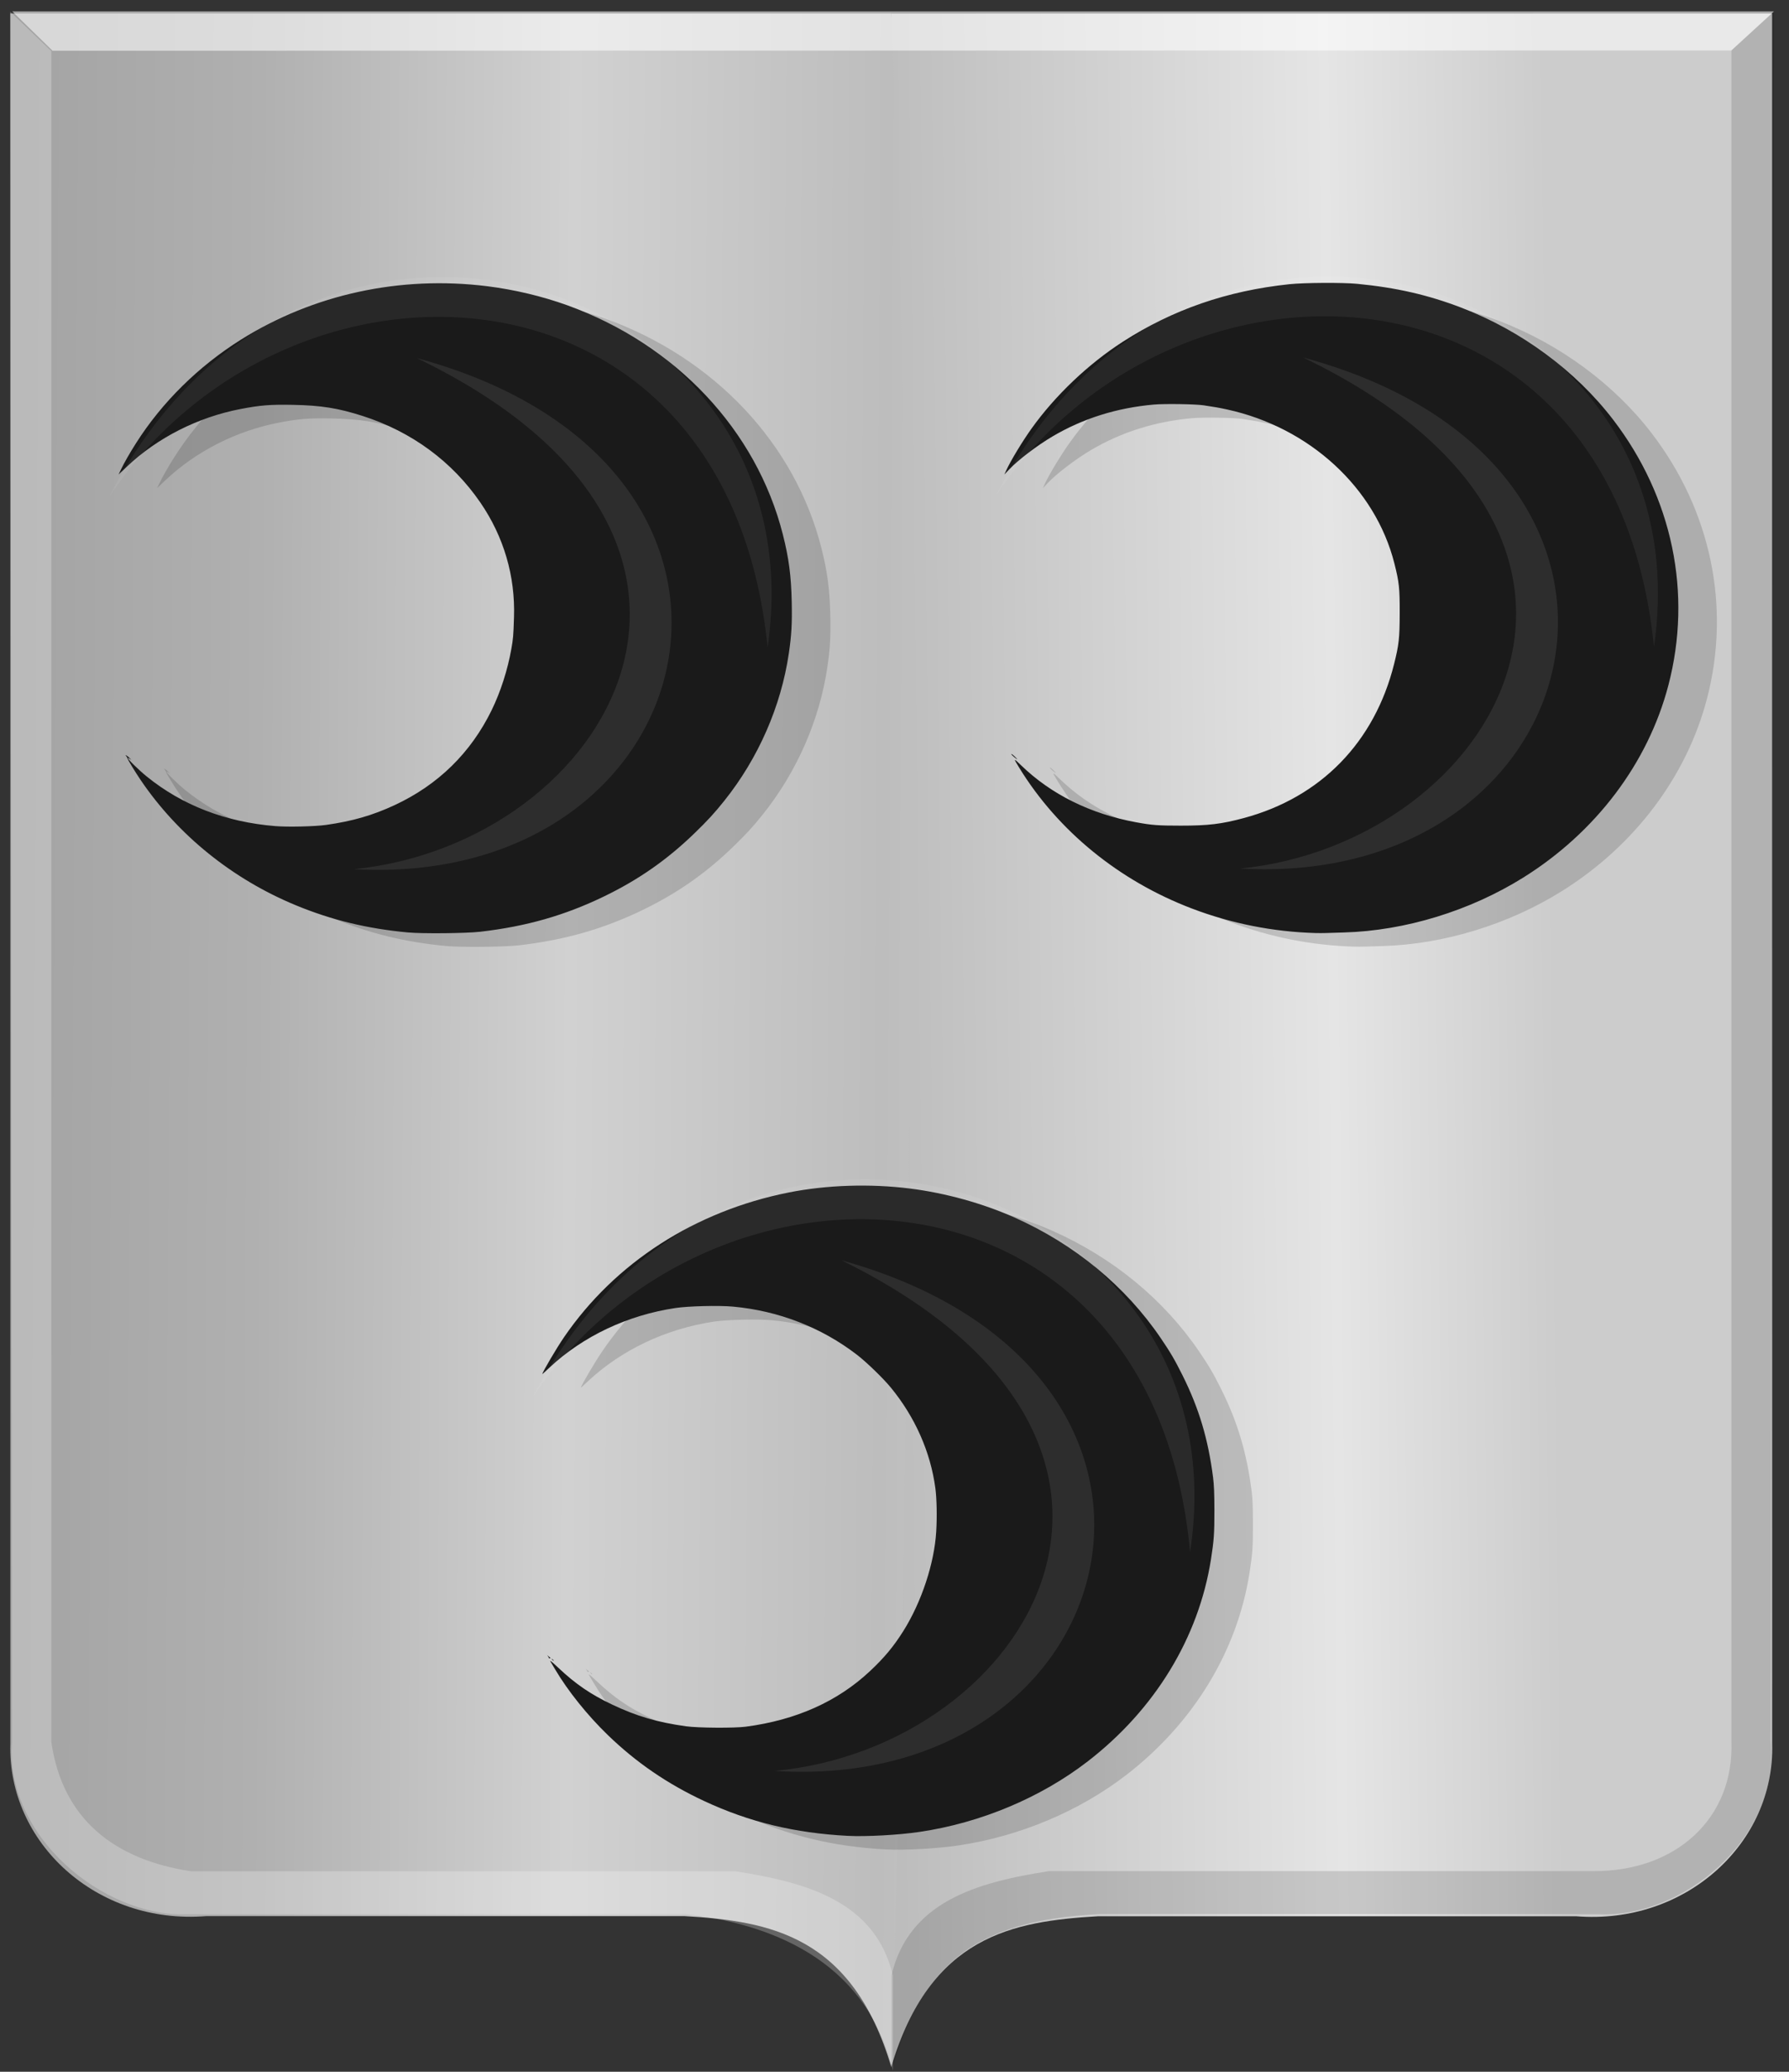 <?xml version="1.0" encoding="UTF-8" standalone="no"?>
<!-- Created with Inkscape (http://www.inkscape.org/) -->

<svg
   xmlns:dc="http://purl.org/dc/elements/1.1/"
   xmlns:cc="http://creativecommons.org/ns#"
   xmlns:rdf="http://www.w3.org/1999/02/22-rdf-syntax-ns#"
   xmlns:svg="http://www.w3.org/2000/svg"
   xmlns="http://www.w3.org/2000/svg"
   xmlns:xlink="http://www.w3.org/1999/xlink"
   xmlns:sodipodi="http://sodipodi.sourceforge.net/DTD/sodipodi-0.dtd"
   xmlns:inkscape="http://www.inkscape.org/namespaces/inkscape"
   width="373.721"
   height="432.719"
   id="svg8336"
   version="1.1"
   inkscape:version="0.48.4 r9939"
   sodipodi:docname="Stormpolder_wapen.svg">
  <rect width="100%" height="100%" fill="#333333" stroke="none"/>
  <defs
     id="defs8338">
    <linearGradient
       id="linearGradient4070-8-2-8-8-7-0-6-5-4-3-1">
      <stop
         style="stop-color:#a3a3a3;stop-opacity:1;"
         offset="0"
         id="stop4072-1-2-6-4-1-4-7-9-9-8-5" />
      <stop
         style="stop-color:#b0b0b0;stop-opacity:1;"
         offset="0.143"
         id="stop4074-8-0-7-0-4-8-7-1-8-6-7" />
      <stop
         id="stop4076-6-1-0-3-7-5-9-8-2-9-3"
         offset="0.321"
         style="stop-color:#d1d1d1;stop-opacity:1;" />
      <stop
         style="stop-color:#bdbdbd;stop-opacity:1;"
         offset="0.5"
         id="stop4078-0-2-8-7-6-7-6-1-4-8-3" />
      <stop
         id="stop4080-2-7-1-8-8-3-4-7-5-6-4"
         offset="0.75"
         style="stop-color:#e5e5e5;stop-opacity:1;" />
      <stop
         style="stop-color:#cccccc;stop-opacity:1;"
         offset="0.875"
         id="stop4082-4-7-8-3-2-3-1-8-2-6-22" />
      <stop
         id="stop4084-9-0-3-1-3-0-9-6-9-2-01"
         offset="1"
         style="stop-color:#cccccc;stop-opacity:1;" />
    </linearGradient>
    <linearGradient
       gradientTransform="translate(2.0585064e-4,2.8307998e-4)"
       y2="13874.235"
       x2="13403.334"
       y1="13782.807"
       x1="2130.004"
       gradientUnits="userSpaceOnUse"
       id="linearGradient8142"
       xlink:href="#linearGradient4070-8-2-8-8-7-0-6-5-4-3-2-7"
       inkscape:collect="always" />
    <linearGradient
       id="linearGradient4070-8-2-8-8-7-0-6-5-4-3-2-7">
      <stop
         style="stop-color:#a3a3a3;stop-opacity:1;"
         offset="0"
         id="stop4072-1-2-6-4-1-4-7-9-9-8-0-7" />
      <stop
         style="stop-color:#b0b0b0;stop-opacity:1;"
         offset="0.143"
         id="stop4074-8-0-7-0-4-8-7-1-8-6-8-0" />
      <stop
         id="stop4076-6-1-0-3-7-5-9-8-2-9-9-2"
         offset="0.321"
         style="stop-color:#d1d1d1;stop-opacity:1;" />
      <stop
         style="stop-color:#bdbdbd;stop-opacity:1;"
         offset="0.5"
         id="stop4078-0-2-8-7-6-7-6-1-4-8-2-4" />
      <stop
         id="stop4080-2-7-1-8-8-3-4-7-5-6-8-1"
         offset="0.75"
         style="stop-color:#e5e5e5;stop-opacity:1;" />
      <stop
         style="stop-color:#cccccc;stop-opacity:1;"
         offset="0.875"
         id="stop4082-4-7-8-3-2-3-1-8-2-6-2-0" />
      <stop
         id="stop4084-9-0-3-1-3-0-9-6-9-2-0-3"
         offset="1"
         style="stop-color:#cccccc;stop-opacity:1;" />
    </linearGradient>
    <linearGradient
       gradientTransform="translate(2.0585064e-4,2.8307998e-4)"
       y2="13874.235"
       x2="13403.334"
       y1="13782.807"
       x1="2130.004"
       gradientUnits="userSpaceOnUse"
       id="linearGradient8144"
       xlink:href="#linearGradient4070-8-2-8-8-7-0-6-5-4-3-2-7"
       inkscape:collect="always" />
    <linearGradient
       id="linearGradient8290">
      <stop
         style="stop-color:#a3a3a3;stop-opacity:1;"
         offset="0"
         id="stop8292" />
      <stop
         style="stop-color:#b0b0b0;stop-opacity:1;"
         offset="0.143"
         id="stop8294" />
      <stop
         id="stop8296"
         offset="0.321"
         style="stop-color:#d1d1d1;stop-opacity:1;" />
      <stop
         style="stop-color:#bdbdbd;stop-opacity:1;"
         offset="0.5"
         id="stop8298" />
      <stop
         id="stop8300"
         offset="0.75"
         style="stop-color:#e5e5e5;stop-opacity:1;" />
      <stop
         style="stop-color:#cccccc;stop-opacity:1;"
         offset="0.875"
         id="stop8302" />
      <stop
         id="stop8304"
         offset="1"
         style="stop-color:#cccccc;stop-opacity:1;" />
    </linearGradient>
    <linearGradient
       y2="13874.235"
       x2="13403.334"
       y1="13782.807"
       x1="2130.004"
       gradientTransform="translate(-215.156,-20.781)"
       gradientUnits="userSpaceOnUse"
       id="linearGradient8334"
       xlink:href="#linearGradient4070-8-2-8-8-7-0-6-5-4-3-2-7"
       inkscape:collect="always" />
    <linearGradient
       inkscape:collect="always"
       xlink:href="#linearGradient8290"
       id="linearGradient8973"
       x1="119.423"
       y1="441.655"
       x2="486.043"
       y2="443.675"
       gradientUnits="userSpaceOnUse" />
    <linearGradient
       inkscape:collect="always"
       xlink:href="#linearGradient8290"
       id="linearGradient8981"
       x1="119.912"
       y1="445.717"
       x2="489.562"
       y2="441.677"
       gradientUnits="userSpaceOnUse" />
  </defs>
  <sodipodi:namedview
     id="base"
     pagecolor="#ffffff"
     bordercolor="#666666"
     borderopacity="1.0"
     inkscape:pageopacity="0.0"
     inkscape:pageshadow="2"
     inkscape:zoom="0.7"
     inkscape:cx="348.32162"
     inkscape:cy="270.36754"
     inkscape:document-units="px"
     inkscape:current-layer="layer1"
     showgrid="false"
     fit-margin-top="0"
     fit-margin-left="0"
     fit-margin-right="0"
     fit-margin-bottom="0"
     inkscape:window-width="1600"
     inkscape:window-height="837"
     inkscape:window-x="-8"
     inkscape:window-y="-8"
     inkscape:window-maximized="1" />
  <g
     inkscape:label="Laag 1"
     inkscape:groupmode="layer"
     id="layer1"
     transform="translate(-118.312,-224.406)">
    <path
       inkscape:connector-curvature="0"
       style="fill:url(#linearGradient8981);fill-opacity:1;stroke:url(#linearGradient8334);stroke-width:2.079px;stroke-linecap:butt;stroke-linejoin:miter;stroke-opacity:0"
       d="m 304.485,227.233 184.024,-0.016 0,361.435 c 0.606,20.581 -17.962,37.867 -40.972,35.992 l -51.788,0 -48.03,0 c -17.882,1.052 -35.052,4.045 -43.234,31.493 -4.248,-142.968 -5.639,-285.936 0,-428.904 z"
       id="path2830-5-8"
       sodipodi:nodetypes="cccccccc" />
    <path
       inkscape:connector-curvature="0"
       style="fill:url(#linearGradient8973);fill-opacity:1;stroke:#000000;stroke-width:2.079px;stroke-linecap:butt;stroke-linejoin:miter;stroke-opacity:0"
       d="m 304.501,227.203 -184.024,0 0,361.419 c -0.606,20.581 17.961,37.867 40.972,35.992 l 51.788,0 48.03,0 c 17.882,1.052 35.052,4.045 43.234,31.493 4.248,-142.968 5.639,-285.936 0,-428.904 z"
       id="path2830-5-1-6"
       sodipodi:nodetypes="cccccccc" />
    <path
       inkscape:connector-curvature="0"
       style="fill:#000000;fill-opacity:0.132;stroke:#000000;stroke-width:2.079px;stroke-linecap:butt;stroke-linejoin:miter;stroke-opacity:0"
       d="m 488.89,226.782 -8.88,8.159 0,353.171 c 0.576,16.176 -11.677,27.204 -28.848,27.107 l -113.706,0 c -15.452,2.382 -29.28,6.529 -32.914,21.745 l 0,19.87 c 3.716,-13.278 9.667,-22.133 18.709,-26.962 7.518,-4.015 16.468,-5.249 24.718,-5.667 l 104.315,0.013 c 17.321,0.822 37.885,-15.633 35.956,-36.105 z"
       id="path4051-6-4-1-7-7-9"
       sodipodi:nodetypes="cccccccscccc" />
    <path
       inkscape:connector-curvature="0"
       style="fill:#ffffff;fill-opacity:0.247;stroke:#000000;stroke-width:2.079px;stroke-linecap:butt;stroke-linejoin:miter;stroke-opacity:0"
       d="m 120.435,226.839 8.603,8.248 0,353.171 c 2.316,16.149 13.213,24.576 29.174,26.994 l 113.706,0 c 15.452,2.382 29.28,6.529 32.914,21.745 l 0,19.871 c -5.768,-23.803 -26.582,-30.719 -43.242,-32.686 l -104.499,0.069 c -17.106,0.436 -37.823,-16.214 -36.282,-35.992 z"
       id="path4051-0-1-5-6-2"
       sodipodi:nodetypes="ccccccccccc" />
    <path
       inkscape:connector-curvature="0"
       style="fill:#ffffff;fill-opacity:0.566;stroke:#000000;stroke-width:2.079px;stroke-linecap:butt;stroke-linejoin:miter;stroke-opacity:0"
       d="m 120.859,226.774 8.427,8.229 350.686,-0.057 8.925,-8.164 z"
       id="path25964-9-5-7-7-4"
       sodipodi:nodetypes="ccccc" />
    <path
       style="fill:#000000;fill-opacity:0.155"
       d="m 303.496,610.692 c -11.136,-0.584 -20.587,-2.873 -30.025,-7.272 -7.681,-3.579 -14.206,-8.049 -20.148,-13.8 -4.247,-4.111 -8.295,-9.154 -10.977,-13.677 -0.374,-0.63 -0.823,-1.387 -0.998,-1.681 -0.213,-0.358 0.331,0.077 1.641,1.313 3.627,3.422 6.79,5.583 11.282,7.709 5.132,2.429 9.386,3.678 15.408,4.524 2.466,0.346 10.112,0.397 12.484,0.083 10.511,-1.393 19.12,-5.238 25.891,-11.563 3.025,-2.826 4.993,-5.191 7.047,-8.465 3.781,-6.03 6.448,-14.115 6.839,-20.733 0.186,-3.145 0.111,-6.916 -0.181,-9.081 -1.017,-7.546 -4.226,-14.798 -9.276,-20.96 -1.6,-1.952 -5.085,-5.331 -7.096,-6.878 -7.433,-5.721 -16.396,-9.198 -25.941,-10.064 -2.948,-0.267 -9.257,-0.111 -11.979,0.296 -10.053,1.505 -19.311,5.888 -26.345,12.471 -0.808,0.756 -1.469,1.356 -1.468,1.333 0.012,-0.396 2.96,-5.407 4.53,-7.7 10.681,-15.594 27.371,-26.341 46.959,-30.238 7.901,-1.572 16.989,-1.866 25.313,-0.821 7.397,0.929 15.181,3.083 21.797,6.031 12.616,5.621 23.201,14.345 30.584,25.206 2.042,3.003 2.932,4.526 4.576,7.821 3.417,6.852 5.345,13.304 6.36,21.287 0.202,1.589 0.273,3.357 0.278,6.876 0.006,4.807 -0.099,6.301 -0.719,10.235 -2.582,16.387 -11.719,31.361 -25.74,42.188 -9.824,7.586 -22.344,12.838 -35.118,14.731 -4.362,0.646 -11.214,1.025 -14.977,0.828 z m -61.809,-36.849 c -0.197,-0.242 -0.191,-0.248 0.06,-0.058 0.263,0.2 0.347,0.325 0.217,0.325 -0.033,0 -0.157,-0.12 -0.277,-0.267 z m -0.691,-0.319 c 0.044,-0.042 -0.045,-0.22 -0.196,-0.395 -0.201,-0.232 -0.158,-0.217 0.158,0.052 0.507,0.434 0.501,0.419 0.196,0.419 -0.13,0 -0.201,-0.035 -0.158,-0.077 z m -29.393,-151.52 c -8.549,-0.796 -15.961,-2.593 -23.442,-5.682 -13.225,-5.462 -24.616,-14.653 -32.407,-26.149 -1.14,-1.682 -2.725,-4.286 -2.763,-4.541 -0.016,-0.107 -0.133,-0.316 -0.26,-0.464 -0.21,-0.247 -0.203,-0.256 0.086,-0.106 0.174,0.09 0.494,0.359 0.711,0.597 0.338,0.37 0.343,0.391 0.039,0.142 -0.196,-0.16 -0.398,-0.251 -0.448,-0.202 -0.145,0.14 2.235,2.477 3.886,3.817 7.436,6.032 16.481,9.525 26.865,10.373 2.615,0.214 8.271,0.084 10.588,-0.243 5.527,-0.78 9.739,-1.995 14.359,-4.145 9.058,-4.214 15.909,-10.924 20.261,-19.845 1.853,-3.799 3.324,-8.365 4.097,-12.723 0.394,-2.219 0.435,-2.704 0.565,-6.687 0.281,-8.565 -2.133,-16.797 -7.013,-23.917 -5.871,-8.566 -14.351,-14.811 -24.568,-18.093 -5.128,-1.647 -8.704,-2.22 -14.576,-2.332 -4.771,-0.091 -6.847,0.074 -10.99,0.872 -8.922,1.72 -17.355,6.001 -23.746,12.055 l -1.709,1.618 0.511,-1.07 c 0.664,-1.39 1.817,-3.401 3.155,-5.504 5.426,-8.53 13.019,-16.02 21.875,-21.577 15.115,-9.485 33.285,-13.433 51.438,-11.178 5.667,0.704 11.529,2.098 16.751,3.984 22.675,8.187 39.512,26.084 45.037,47.872 1.258,4.962 1.739,8.618 1.852,14.091 0.094,4.54 -0.04,6.918 -0.602,10.739 -1.631,11.074 -6.368,21.895 -13.48,30.789 -2.084,2.606 -3.487,4.133 -6.251,6.807 -5.718,5.529 -11.627,9.658 -18.813,13.143 -8.238,3.996 -16.277,6.293 -25.926,7.409 -2.932,0.339 -12.068,0.428 -15.082,0.148 z m 189.553,0.119 c -8.839,-0.253 -17.536,-1.977 -25.773,-5.107 -15.218,-5.784 -28.01,-16.217 -36.135,-29.471 -1.217,-1.985 -1.188,-2.02 0.392,-0.486 6.287,6.102 14.496,10.171 24.063,11.93 3.311,0.609 4.568,0.703 9.324,0.703 5.772,0 8.524,-0.333 13.195,-1.591 16.072,-4.328 27.292,-15.842 31.375,-32.196 1.003,-4.016 1.15,-5.349 1.165,-10.524 0.016,-5.308 -0.112,-6.507 -1.114,-10.467 -3.99,-15.776 -17.729,-28.404 -34.982,-32.154 -1.605,-0.349 -2.482,-0.505 -4.82,-0.855 -1.783,-0.267 -8.15,-0.366 -10.449,-0.162 -7.777,0.69 -14.852,2.919 -21.205,6.679 -3.213,1.902 -7.154,4.907 -9.029,6.885 l -0.988,1.043 0.415,-0.908 c 0.901,-1.97 3.374,-6.051 5.283,-8.718 4.938,-6.898 11.852,-13.47 19.047,-18.103 10.443,-6.726 21.779,-10.642 34.782,-12.017 3.095,-0.327 11.141,-0.375 14.143,-0.084 8.208,0.796 14.802,2.304 21.808,4.989 12.507,4.793 23.866,13.174 31.688,23.381 12.406,16.188 16.583,36.275 11.542,55.504 -4.266,16.271 -15.168,30.701 -30.351,40.17 -11.119,6.935 -24.629,11.07 -37.373,11.439 -1.521,0.044 -3.228,0.097 -3.793,0.117 -0.565,0.02 -1.561,0.021 -2.212,0.004 z m -62.974,-36.782 c -0.348,-0.285 -0.592,-0.558 -0.543,-0.606 0.049,-0.048 0.366,0.186 0.704,0.521 0.751,0.744 0.685,0.779 -0.161,0.086 z"
       id="path10427"
       inkscape:connector-curvature="0" />
    <path
       style="fill:#1a1a1a"
       d="m 295.443,607.854 c -11.136,-0.584 -20.587,-2.873 -30.025,-7.272 -7.681,-3.579 -14.206,-8.049 -20.148,-13.8 -4.247,-4.111 -8.295,-9.154 -10.977,-13.677 -0.374,-0.63 -0.823,-1.387 -0.998,-1.681 -0.213,-0.358 0.331,0.077 1.641,1.313 3.627,3.422 6.79,5.583 11.282,7.709 5.132,2.429 9.386,3.678 15.408,4.524 2.466,0.346 10.112,0.397 12.484,0.083 10.511,-1.393 19.121,-5.238 25.891,-11.563 3.025,-2.826 4.993,-5.191 7.047,-8.465 3.781,-6.03 6.448,-14.115 6.839,-20.733 0.186,-3.145 0.11,-6.916 -0.181,-9.081 -1.017,-7.546 -4.226,-14.798 -9.276,-20.96 -1.6,-1.952 -5.086,-5.331 -7.096,-6.878 -7.433,-5.721 -16.396,-9.198 -25.941,-10.064 -2.948,-0.267 -9.257,-0.111 -11.979,0.296 -10.053,1.505 -19.311,5.888 -26.345,12.471 -0.808,0.756 -1.469,1.356 -1.468,1.333 0.012,-0.396 2.96,-5.407 4.53,-7.7 10.681,-15.594 27.371,-26.341 46.959,-30.238 7.901,-1.572 16.989,-1.866 25.313,-0.821 7.397,0.929 15.181,3.083 21.797,6.031 12.616,5.621 23.201,14.345 30.585,25.206 2.042,3.003 2.932,4.526 4.576,7.821 3.417,6.852 5.345,13.304 6.36,21.287 0.202,1.589 0.273,3.357 0.278,6.876 0.006,4.807 -0.099,6.301 -0.719,10.235 -2.582,16.387 -11.719,31.361 -25.74,42.188 -9.824,7.586 -22.344,12.838 -35.117,14.731 -4.362,0.647 -11.214,1.025 -14.977,0.828 z m -61.809,-36.849 c -0.197,-0.242 -0.191,-0.248 0.06,-0.058 0.263,0.2 0.347,0.325 0.217,0.325 -0.033,0 -0.157,-0.12 -0.277,-0.267 z m -0.691,-0.319 c 0.044,-0.042 -0.045,-0.22 -0.196,-0.395 -0.201,-0.232 -0.158,-0.217 0.158,0.052 0.507,0.434 0.501,0.419 0.196,0.419 -0.13,0 -0.201,-0.035 -0.158,-0.077 z m -29.393,-151.52 c -8.549,-0.796 -15.961,-2.593 -23.442,-5.682 -13.225,-5.462 -24.616,-14.653 -32.407,-26.149 -1.14,-1.682 -2.725,-4.286 -2.763,-4.541 -0.016,-0.107 -0.133,-0.316 -0.26,-0.464 -0.21,-0.247 -0.203,-0.256 0.086,-0.106 0.174,0.09 0.494,0.359 0.711,0.597 0.338,0.37 0.343,0.391 0.038,0.142 -0.196,-0.16 -0.398,-0.251 -0.448,-0.202 -0.145,0.14 2.235,2.477 3.886,3.816 7.436,6.032 16.481,9.525 26.865,10.373 2.615,0.214 8.271,0.084 10.588,-0.243 5.527,-0.78 9.739,-1.995 14.359,-4.145 9.058,-4.214 15.909,-10.923 20.261,-19.845 1.853,-3.799 3.324,-8.366 4.097,-12.723 0.394,-2.219 0.435,-2.704 0.565,-6.687 0.281,-8.565 -2.133,-16.797 -7.013,-23.917 -5.871,-8.566 -14.351,-14.811 -24.568,-18.093 -5.128,-1.647 -8.704,-2.22 -14.576,-2.332 -4.771,-0.091 -6.847,0.074 -10.99,0.873 -8.922,1.72 -17.355,6.001 -23.746,12.055 l -1.709,1.618 0.511,-1.07 c 0.664,-1.39 1.817,-3.401 3.154,-5.504 5.426,-8.53 13.019,-16.02 21.875,-21.577 15.115,-9.485 33.285,-13.433 51.438,-11.178 5.667,0.704 11.529,2.098 16.751,3.984 22.675,8.187 39.512,26.084 45.037,47.872 1.258,4.962 1.739,8.618 1.852,14.091 0.094,4.54 -0.04,6.918 -0.602,10.739 -1.631,11.074 -6.368,21.895 -13.48,30.789 -2.084,2.606 -3.487,4.133 -6.251,6.807 -5.718,5.529 -11.627,9.658 -18.813,13.143 -8.238,3.996 -16.277,6.293 -25.926,7.408 -2.932,0.339 -12.068,0.428 -15.082,0.148 z m 189.553,0.119 c -8.839,-0.253 -17.536,-1.977 -25.773,-5.107 -15.218,-5.784 -28.01,-16.217 -36.135,-29.471 -1.217,-1.985 -1.188,-2.02 0.392,-0.486 6.287,6.102 14.496,10.171 24.063,11.93 3.311,0.609 4.568,0.703 9.324,0.703 5.772,0 8.524,-0.333 13.195,-1.591 16.072,-4.328 27.292,-15.842 31.375,-32.196 1.003,-4.016 1.15,-5.349 1.165,-10.524 0.016,-5.308 -0.112,-6.507 -1.114,-10.467 -3.99,-15.776 -17.729,-28.404 -34.982,-32.154 -1.605,-0.349 -2.482,-0.504 -4.82,-0.855 -1.783,-0.267 -8.15,-0.366 -10.449,-0.162 -7.777,0.69 -14.852,2.919 -21.205,6.679 -3.213,1.902 -7.154,4.907 -9.029,6.885 l -0.988,1.043 0.415,-0.908 c 0.901,-1.97 3.374,-6.051 5.283,-8.718 4.938,-6.898 11.852,-13.47 19.047,-18.103 10.443,-6.726 21.779,-10.642 34.782,-12.017 3.095,-0.327 11.141,-0.375 14.143,-0.084 8.208,0.796 14.802,2.304 21.808,4.989 12.507,4.793 23.866,13.174 31.688,23.381 12.406,16.188 16.583,36.275 11.542,55.504 -4.266,16.271 -15.168,30.701 -30.351,40.17 -11.119,6.935 -24.629,11.07 -37.373,11.439 -1.521,0.044 -3.228,0.097 -3.793,0.117 -0.565,0.02 -1.56,0.021 -2.212,0.004 z m -62.974,-36.782 c -0.348,-0.285 -0.592,-0.558 -0.543,-0.606 0.049,-0.048 0.366,0.186 0.704,0.521 0.751,0.744 0.685,0.779 -0.161,0.086 z"
       id="path10427-8"
       inkscape:connector-curvature="0" />
    <path
       inkscape:connector-curvature="0"
       style="fill:#989898;fill-opacity:0.156;stroke:#000000;stroke-width:2.277px;stroke-linecap:butt;stroke-linejoin:miter;stroke-opacity:0"
       d="m 294.09,487.636 c 83.029,23.071 60.335,111.387 -13.953,106.652 53.335,-4.982 91.78,-68.457 13.953,-106.652 z"
       id="path3661-8-8"
       sodipodi:nodetypes="ccc" />
    <path
       inkscape:connector-curvature="0"
       style="fill:#ffffff;fill-opacity:0.072;stroke:#000000;stroke-width:2.277px;stroke-linecap:butt;stroke-linejoin:miter;stroke-opacity:0"
       d="M 229.656,516.103 C 267.151,460.748 359.161,464.149 366.918,548.584 378.796,471.067 271.505,436.313 229.656,516.103 z"
       id="path3663-3-30"
       sodipodi:nodetypes="ccc" />
    <path
       inkscape:connector-curvature="0"
       style="fill:#989898;fill-opacity:0.156;stroke:#000000;stroke-width:2.277px;stroke-linecap:butt;stroke-linejoin:miter;stroke-opacity:0"
       d="m 390.545,299.074 c 83.198,22.495 61.159,110.966 -13.162,106.746 53.296,-5.351 91.27,-69.092 13.162,-106.746 z"
       id="path3661-8-9-4"
       sodipodi:nodetypes="ccc" />
    <path
       inkscape:connector-curvature="0"
       style="fill:#ffffff;fill-opacity:0.06;stroke:#000000;stroke-width:2.277px;stroke-linecap:butt;stroke-linejoin:miter;stroke-opacity:0"
       d="M 326.323,327.986 C 363.407,272.373 455.44,275.136 463.823,359.515 475.126,281.917 367.58,247.908 326.323,327.986 z"
       id="path3663-3-1-1"
       sodipodi:nodetypes="ccc" />
    <path
       inkscape:connector-curvature="0"
       style="fill:#989898;fill-opacity:0.156;stroke:#000000;stroke-width:2.277px;stroke-linecap:butt;stroke-linejoin:miter;stroke-opacity:0"
       d="m 205.386,299.2 c 83.198,22.495 61.159,110.966 -13.162,106.746 53.296,-5.351 91.27,-69.092 13.162,-106.746 z"
       id="path3661-8-6-1"
       sodipodi:nodetypes="ccc" />
    <path
       inkscape:connector-curvature="0"
       style="fill:#ffffff;fill-opacity:0.064;stroke:#000000;stroke-width:2.277px;stroke-linecap:butt;stroke-linejoin:miter;stroke-opacity:0"
       d="m 141.164,328.112 c 37.084,-55.613 129.117,-52.85 137.5,31.529 11.303,-77.597 -96.243,-111.607 -137.5,-31.529 z"
       id="path3663-3-3-7"
       sodipodi:nodetypes="ccc" />
  </g>
</svg>

